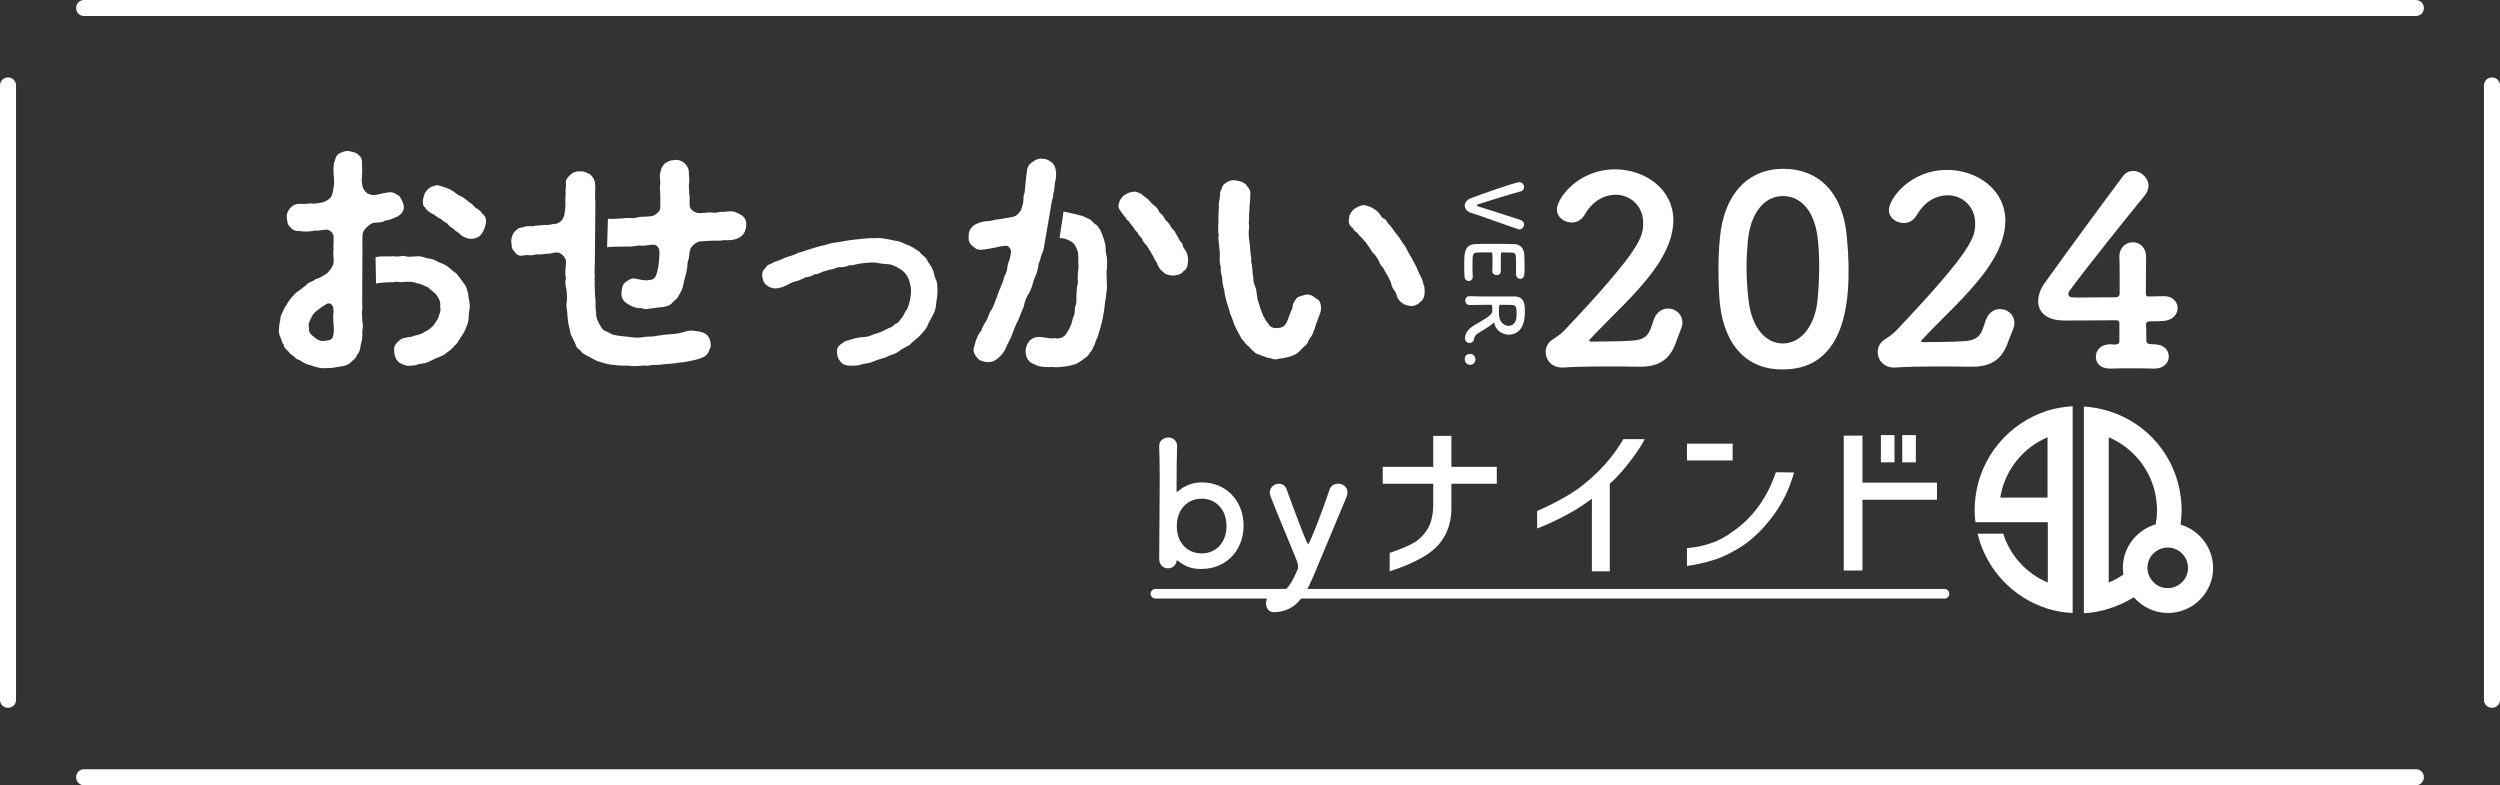 <?xml version="1.0" encoding="utf-8"?>
<!-- Generator: Adobe Illustrator 28.0.0, SVG Export Plug-In . SVG Version: 6.00 Build 0)  -->
<svg version="1.1" id="_レイヤー_2" xmlns="http://www.w3.org/2000/svg" xmlns:xlink="http://www.w3.org/1999/xlink" x="0px"
	 y="0px" viewBox="0 0 936 294" style="enable-background:new 0 0 936 294;" xml:space="preserve">
<rect x="0" y="0" width="936" height="294" fill="#333333" stroke="none"/>
<style type="text/css">
	.st0{fill:#FFFFFF;}
</style>
<g>
	<g>
		<g>
			<path class="st0" d="M933,265c-1.7,0-3-1.3-3-3V32c0-1.7,1.3-3,3-3s3,1.3,3,3v230C936,263.7,934.7,265,933,265z"/>
			<path class="st0" d="M904.5,294h-873c-1.7,0-3-1.3-3-3s1.3-3,3-3h873c1.7,0,3,1.3,3,3S906.2,294,904.5,294z"/>
			<path class="st0" d="M3,265c-1.7,0-3-1.3-3-3V32c0-1.7,1.3-3,3-3s3,1.3,3,3v230C6,263.7,4.7,265,3,265z"/>
			<path class="st0" d="M904.5,6h-873c-1.7,0-3-1.3-3-3s1.3-3,3-3h873c1.7,0,3,1.3,3,3S906.2,6,904.5,6z"/>
		</g>
		<g>
			<g>
				<path class="st0" d="M739.6,186.3c-0.2,1.5-0.3,3.1-0.3,4.6s0.1,3.1,0.3,4.6h27.1v22.6c-7.9-3.3-14.1-10-16.7-18.3h-9.6
					c3.2,13.4,13.3,24.1,26.3,28.1c3,0.9,6,1.5,9.3,1.6v-77.4c-3.2,0.2-6.3,0.7-9.3,1.6C752.2,158.3,741.4,170.9,739.6,186.3
					L739.6,186.3z M766.6,186.3h-17.7c1.6-10.2,8.5-18.7,17.7-22.6V186.3z"/>
				<path class="st0" d="M816.4,196.4c0-0.3,0.1-0.6,0.1-0.9c0.2-1.5,0.3-3.1,0.3-4.6s-0.1-3.1-0.3-4.6c-1.8-15.4-12.6-28-27-32.4
					c-3-0.9-6-1.5-9.3-1.7v77.4c3.2-0.2,6.3-0.7,9.3-1.7c3.3-1,6.5-2.5,9.4-4.3c3.1,3.6,7.7,5.9,12.8,5.9c9.3,0,16.9-7.6,16.9-16.9
					C828.5,204.9,823.4,198.5,816.4,196.4L816.4,196.4z M794.8,212.6c0,0.8,0.1,1.7,0.2,2.5c-1.7,1.2-3.5,2.2-5.5,3v-54.4
					c9.2,3.9,16.1,12.4,17.7,22.6c0.2,1.5,0.4,3.1,0.4,4.6s-0.1,3.1-0.4,4.6c0,0.3-0.1,0.6-0.1,0.8
					C800,198.4,794.8,204.9,794.8,212.6L794.8,212.6z M811.6,220.2c-2.2,0-4.2-0.9-5.6-2.5c-1.2-1.4-2-3.1-2-5.1
					c0-4.2,3.4-7.6,7.6-7.6c0.8,0,1.6,0.1,2.4,0.4c3,1,5.2,3.8,5.2,7.2C819.2,216.8,815.8,220.2,811.6,220.2L811.6,220.2z"/>
			</g>
			<path class="st0" d="M728,224.1H432.6c-1,0-1.8-0.8-1.8-1.8s0.8-1.8,1.8-1.8H728c1,0,1.8,0.8,1.8,1.8S729.1,224.1,728,224.1z"/>
			<g>
				<g>
					<path class="st0" d="M548.4,77c0-1.1,0.8-2.2,2.1-2.7c3.7-1.5,17-6.1,18.3-6.1c1.1,0,1.8,0.9,1.8,1.8c0,0.7-0.4,1.5-1.4,1.7
						c-2.1,0.5-12.2,3.6-15.8,4.8c-0.3,0.1-0.5,0.2-0.5,0.4c0,0.1,0.2,0.3,0.6,0.4c2.5,0.8,12.1,3.8,15.9,5.1
						c0.8,0.3,1.2,0.9,1.2,1.6c0,0.9-0.7,1.9-1.7,1.9c-0.2,0-0.3,0-0.5-0.1c-5.1-1.7-14.3-5.1-17.9-6.2C549.1,79,548.4,78,548.4,77
						L548.4,77z"/>
					<path class="st0" d="M567.6,98.2c0-2.9-0.1-3.5-1.3-3.6c-0.7-0.1-2.1,0-3.8-0.1c-0.6,0-0.6,0-0.6,3.6c0,1.3,0,2.7,0,3.3
						c0.1,1.6-1.5,1.6-1.5,1.6c-0.8,0-1.7-0.5-1.7-1.5v-0.2c0.1-0.7,0.1-1.8,0.1-2.9c0-3.6,0-3.9-0.6-3.9c-4.3,0-5,0-5.5,0.1
						c-1.3,0.2-1.4,0.6-1.4,4.7c0,1.7,0,3.6,0.1,4.1v0.2c0,1-0.7,1.6-1.5,1.6s-1.6-0.6-1.6-1.8c0-0.4-0.1-2.1-0.1-3.8s0-3.3,0.1-3.7
						c0.2-2.7,1.2-4.3,3.7-4.5c1.2-0.1,3.4-0.1,5.7-0.1c3.5,0,7.5,0,9.3,0.1c2.3,0.1,3.5,1.6,3.7,3.9c0,0.5,0.1,2.2,0.1,3.8
						s0,3.3-0.1,3.7c-0.1,1.1-0.8,1.6-1.5,1.6s-1.6-0.6-1.6-1.7C567.6,102.8,567.6,100.2,567.6,98.2L567.6,98.2z"/>
					<path class="st0" d="M558.7,116.7c0-0.4,0-1.1,0-1.6s0-1-0.5-1c-2.2,0-7,0.1-8,0.1c-1.1,0-1.6-0.9-1.6-1.7
						c0-0.8,0.5-1.6,1.5-1.6h0.1c2.7,0.1,6.2,0.1,9.4,0.1c6.3,0,6.4,0,7.6,0c3.7,0.1,3.7,3.4,3.7,5.8c0,0.7,0,1.3-0.1,1.8
						c-0.3,4.7-3.1,6.7-5.8,6.7c-2.5,0-5-1.6-5.5-4.2c-0.1-0.2-0.1-0.3-0.2-0.3c-0.1,0-0.3,0.2-0.5,0.4c-1.6,1.4-3.3,2.2-5,3.3
						c-1.2,0.7-1.8,1.4-1.9,2.4c-0.1,1-0.9,1.5-1.7,1.5c-0.9,0-1.7-0.6-1.7-1.9c0-0.5,0.1-2.8,3.6-4.8
						C555.3,119.8,558.6,118.1,558.7,116.7L558.7,116.7z M564.8,122c1.5,0,2.9-1.1,3-3.6c0-0.4,0-0.9,0-1.5c0-1.6-0.1-2.6-1.5-2.7
						c-0.7-0.1-2.8,0-4.5-0.1c-0.6,0-0.6,0.4-0.6,2.4c0,0.7,0,1.5,0.1,2C561.6,120.7,563.2,122,564.8,122z"/>
					<path class="st0" d="M548.4,134.5c0-0.8,0.3-2,2-2c1.4,0,2,1.2,2,2c0,1-0.7,2.1-2,2.1C549.7,136.6,548.4,136,548.4,134.5
						L548.4,134.5z"/>
				</g>
				<g>
					<path class="st0" d="M441.1,210c-0.1-0.1-0.3-0.2-0.4-0.2c-0.1,0-0.1,0.1-0.2,0.3c-0.3,1.8-1.8,2.7-3.2,2.7
						c-1.6,0-3.3-1.2-3.3-3.6c0-6.5,0.2-20,0.2-30.2c0-5.1-0.1-9.4-0.2-11.5c-0.2-3.2,2.6-3.7,3.4-3.7c1.7,0,3.3,1.1,3.3,3.2v0.1
						c-0.1,2.7-0.2,9.2-0.2,16.7c0,0.3,0.1,0.3,0.2,0.3c0.1,0,0.2,0,0.3-0.1c2.4-2.1,5.4-3.4,9-3.4c8.9,0,15.6,6.8,15.6,16.2
						s-6.7,16.2-15.6,16.2C446.5,213.2,443.5,212,441.1,210L441.1,210z M459.2,197c0-6.4-4.1-10.3-9.3-10.3s-9.3,3.9-9.3,10.3
						s4.1,10.2,9.3,10.2S459.2,203.3,459.2,197z"/>
					<path class="st0" d="M476.9,229.2c-2.1,0-2.9-1.8-2.9-3.4s0.8-3.2,2.9-3.3c4.3-0.2,6.3-3.2,9-9.4c0.1-0.3,0.1-0.6,0.1-1
						c0-0.5-0.1-1.1-0.3-1.7c-1.9-4.9-8.5-20.4-10-24.6c-0.2-0.5-0.3-1-0.3-1.4c0-2,1.8-3.3,3.4-3.3c1.2,0,2.4,0.6,2.9,2.1
						c6,16.4,7.7,20.5,8.1,20.5c0.5,0,5.2-12,8-20.4c0.5-1.6,1.9-2.2,3.2-2.2c1.8,0,3.5,1.2,3.5,3.2c0,0.4-0.1,1-0.3,1.6
						c-3.1,7.6-8.7,20.7-12.5,29.9C488.1,224.3,484.4,229.1,476.9,229.2L476.9,229.2z"/>
				</g>
				<g>
					<path class="st0" d="M140.6,96.3c2.3-0.6,5.2-0.1,6.7-0.4c1.5,0.4,2.9-0.1,4-0.1c1.4,0.5,2.3,0.3,4.1,0.2
						c1.4-0.1,2.6-0.1,4.1,0.6c1.2,0.2,2.5,0.3,3.9,1.1c1.2,0.8,2.2,0.8,3.8,1.8c1.5,1,2.4,2.2,3.6,2.8c0.7,0.9,2.1,2.7,2.8,3.7
						c1,1.1,1.3,2.5,1.7,4.1c0.1,1.7,0.7,3.6,0.6,4.7c-0.3,2-0.4,3.1-0.5,4.9c-0.2,1.8-0.9,2.8-1.6,4.6c-0.8,1.4-1.9,2.8-2.6,4.1
						c-1.5,1.4-2.1,2.6-3.7,3.4c-0.7,0.8-1.9,1.5-3.4,2c-1.2,0.4-2.7,1.3-4,1.8c-1.6,0.7-3.3,0.5-4.3,1.1c-1.3,0.2-3.2,0.4-3.9,0.1
						c-1.1-0.3-2.8-1-3.1-1.8c-0.7-0.5-1.2-2.4-1.2-3.4c-0.2-1.6,0.3-2.7,1.2-3.4c0.9-1,1.6-1.6,3.2-1.8c1.2-0.3,1.9-0.1,3.2-0.7
						c1.8-0.3,3.2-1,4.1-1.6c1.1-0.5,2.7-1.7,3.4-2.8c0.4-0.8,1.6-2.1,1.6-3.1c0.6-1.4,0.8-2.2,0.5-3.4c0.2-2.1-0.4-2.8-1.3-4.3
						c-1-1.2-2.3-1.9-3.2-2.9c-1.8-0.8-2.9-1.4-4.3-1.6c-1.5-0.6-2.9-0.5-4.6-0.5c-1.6,0.5-2.7-0.4-4.1,0.2
						c-1.5-0.1-5.3,0.1-6.5,0.5 M135.6,110.7c-0.1,2.2,0.2,4.3,0,5.3c-0.3,1.7,0.2,2.9,0,4.1c0.4,1.3,0.3,2.5,0,4.2
						c0.3,2.2-0.3,3.7-0.7,5.7c0,0.7-0.4,2-1.1,2.7c-0.4,0.8-0.9,1.8-1.8,2.3c-1.1,1.3-2.6,2.1-4.6,2.2c-1.4,0.3-3.7,0.7-5.1,0.6
						c-1.8,0.2-4-0.2-6.1-1.1c-0.8,0.1-2.5-1-3.1-1.2c-0.6-0.9-2.2-0.7-2.7-1.8c-1.2-0.9-1.7-1-2.4-2.1c-0.5-0.6-1.7-1.2-1.8-2.6
						c-0.5-0.4-0.8-1.6-1.2-2.8c-0.4-0.6-0.8-2.1-0.5-3.2c-0.1-1.9,0.6-2.9,0.5-4.1c0.2-1.2,1-2.1,1.5-3.6c0.9-1.2,1.5-2.6,2.2-3.3
						c0.5-0.7,1.9-2.3,2.8-2.9c0.9-0.5,1.8-1.4,3.2-2.4c0.8-1.2,2.1-1,3.5-2.2c1.3-0.3,2.3-0.9,4.3-2.2c0.6-0.6,2.2-2.4,2.4-3.9
						c0.1-2.4-0.3-3.6,0-5.1c-0.2-1.5,0.1-2.2,0-4.8c0-1.2-1.8-2.8-2.7-2.5c-2.1,0.1-3.2,0.5-4.1,0.3c-2.5,0.5-4.2,0.5-6,0.2
						c-1,0.1-2.7-0.3-3.4-1.5c-1.2-0.8-1.1-2.1-1.3-3.5c-0.2-1.2,0.3-2.6,1.3-3.6c0.8-1.1,2.3-1.6,3.4-1.6c1.2,0.1,2.9,0.1,4-0.2
						c0.9,0.3,2.4,0.1,4.6-0.3c0.8-0.2,2.3-0.9,3.1-1.9c0.8-1,0.8-2.2,1.1-3.7c0.4-1.8,0.1-3.5,0-5.1c-0.1-2,0-2.6,0.1-3.9
						c0.4-0.9,0.6-2.6,1.6-3.5c0.8-0.4,1.8-1.1,3.7-1.2c0.9,0.2,2.9,0.5,3.6,1.2c1.1,1,1.8,1.5,1.6,3.5c0.1,0.9,0.1,2.7,0.1,3.5
						c-0.1,2.1-0.3,3,0,4.4c0.2,1,0.4,2,1.7,3.1c0.6,0.6,2.1,0.9,3.3,0.8c2.5-0.6,3.5-0.8,5-1c2-0.2,3,0.9,4,1.5
						c0.7,1.1,1.3,2.2,1.6,3.6c0.1,2.2-1,2.9-2.2,3.9c-1.4,0.5-3.6,1.7-4.6,1.5c-1.3,0.8-1.7,0.7-4.4,0.9c-1.4,0.3-2.3,1.3-3,2
						c-1,0.9-1.4,2.2-1.3,3.8c0,0.8-0.1,1.9,0,3.1L135.6,110.7L135.6,110.7z M124.9,116.7c0-2.5-1-3.5-2.5-3
						c-1.8,1.1-2.3,1.5-3.6,2.5c-1.2,0.8-2.1,2.1-2.3,2.9c-0.5,0.9-1.3,2.3-0.8,3.7c-0.3,2,1.3,2.9,2.2,3.6c1.2,1.2,2.7,1.5,4.4,1.1
						c2.4-0.2,2.5-1.3,2.7-3.9C125,121.2,124.5,119.6,124.9,116.7L124.9,116.7z M181.9,83.8c-0.4,1.7-1,3-1.7,3.9
						c-0.8,1.2-2.7,1.8-3.9,1.7c-1.6,0-2.9-0.8-4-1.6c-0.6-0.9-1.8-1.1-2.4-2.1c-0.8-0.4-2-1.2-2.4-2c-0.9-0.5-1.4-0.8-2.6-1.8
						c-0.8-0.3-1.3-0.7-2.6-1.7c-1.3-0.4-2.8-1.7-3.1-2.5c-1.1-0.8-0.7-1.4-0.9-2.6c0.3-1.4,0.5-2.9,1.7-4c1-1.2,2.2-1.5,3.8-1.8
						c0.9,0.3,3.1,0.8,4.6,1.6c1.8,0.8,2.9,2.2,4,2.5c1.5,0.6,3,2.3,4.3,3c0.7,0.6,1,1.4,2.1,1.8c0.6,0.4,1.4,1.2,1.9,1.9
						C181.7,80.9,182.2,82.1,181.9,83.8L181.9,83.8z"/>
					<path class="st0" d="M227.6,81.9c1.4,0.2,5.5-0.1,7.2-0.3c1.3,0,3.1,0.2,4.1-0.3c1.3-0.2,2.8-0.1,5.3-0.4c1.1-0.3,2.9-1.6,3-3
						c0.1-2.1,0-3.7,0-5c0-1.4-0.3-2.5,0-4.1c0.1-1.5-0.4-2.7,0-4.1c0.3-1.6,0.6-2.3,1.7-3.5c1.2-0.8,2.1-1.2,3.7-1.3
						c1.6-0.3,3.1,0.7,3.7,1.2c0.9,0.8,1.7,2.2,1.6,3.6c0,1.2,0.3,3,0.1,4c-0.3,1.6,0.2,2.6,0,3.8c0.4,1.1,0.1,2.2,0.2,4.2
						c-0.1,2,2.4,3.1,3.7,3.1c1.9-0.2,2.5-0.1,3.7-0.3c1.6,0.2,3,0.2,4.1-0.2c0.8,0.2,2.5-0.2,4.1-0.2c1.2,0,2.5,0.7,3.9,1.5
						c1.4,1,1.8,2.3,1.7,3.8c0,0.9-0.4,2.1-0.8,2.8c-0.4,0.7-0.9,1.2-2.1,1.9c-1.7,0.9-4.1,0.9-5.4,0.8c-1.8,0.3-2.4,0.2-4.1,0.2
						c-1.6,0.1-3.1,0.1-5,0.3c-1.5,0.2-3.5,2.1-3.6,3.1c-0.4,1.3-0.3,1.9-0.5,3.3c-0.5,0.9-0.5,2.2-0.6,3.3
						c-0.2,1.6-0.6,2.9-0.8,3.7c-0.6,1.9-0.7,3.6-1.3,4.9c-0.6,1.1-0.8,1.5-1.3,2.4c-0.7,1-1.1,1.1-2,2c-1,1.4-2.3,1.6-4.1,1.9
						c-1.3,0-3.3,0.5-4.4,0.5c-1.4,0.4-2.6,0.2-3.5-0.2c-1.5,0.3-2.4-0.4-3.5-0.7c-0.7-0.5-1.8-0.9-2.7-1.8c-1-1.2-1.1-2.2-1-3.3
						c0.1-1.4,0.3-2.8,1.2-3.6c0.8-0.7,1.8-1.5,3.3-1.7c1.6,0.2,3.8,1,5.4,0.7c2.2-0.2,2.7-0.4,3.5-3.3c0.4-1.3,0.8-4.8,0.8-7
						c0.1-2.1-1.3-3.1-2.4-3c-2.1,0.1-3.4,0.6-5.1,0.3c-1.7,0.2-3,0.5-4.7,0.4c-1.4,0.1-5.8-0.1-7.4,0.3 M222.7,98.4
						c0,1.8-0.2,3.5,0,4.9c-0.2,0.9,0.1,2.2-0.1,3.2c0.2,1.5,0,3.3,0.3,5.2c0.2,1.4-0.1,3.8,0.3,5.3c-0.2,2,0.8,3.6,1.6,5
						c0.6,1.3,1.3,1.8,2,2c0.8,0.4,1.6,0.7,2.6,1.3c1.8,0.4,4.3,0.7,5.9,0.8c1.9,0.3,3.7,0.5,5.7,0.1c1.3-0.3,3.3,0,5-0.5
						c2.1-0.3,3.6-0.5,5.4-0.6c1.5,0,3.7-0.5,5.3-1c0.7-0.2,1.6-0.4,2.7-0.3c2,0.3,3.6,0.3,5,1.4c1.2,1,1.6,2.3,1.7,3.7
						c0.1,1.3-0.5,1.9-0.9,3c-0.6,1.2-1.4,1.6-2.3,2c-1.3,0.6-3.6,1.1-5.8,1.5c-1,0.3-2.3,0.2-3.7,0.5c-1.5,0.3-2.9,0.3-4.1,0.4
						s-2.9,0.4-4,0.3c-1.5-0.1-2.5,0.6-3.8,0.2c-2.8,0.3-4.4,0.4-6.1,0.1c-1.8,0-4.1,0-5.6-0.3c-2.1,0-3.9-0.8-5.5-1.2
						c-1.5-0.4-3.4-1.8-4.9-2.4c-1.2-0.8-1.5-0.8-2.1-1.8c-0.5-0.5-1.6-0.9-1.8-2.3c-0.7-1.3-1-2.3-1.8-3.7c-0.2-1.2-0.6-2.5-0.9-4
						c-0.2-1.7-0.4-2.6-0.4-4.1c-0.2-1.1-0.5-3.1-0.2-4c0.2-1.9,0-2.7-0.1-4.6c-0.4-1.5-0.6-2.7-0.2-4.5c-0.5-1.5-0.1-3.2,0-5.7
						c0.2-2-2.1-3.9-3.4-3.8c-1.5,0.1-2.8,0.6-3.9,0.5c-0.6,0.2-1.7,0.1-2.9,0.3c-0.7-0.3-1.6,0.2-3,0.3c-0.8-0.1-1.8-0.2-3.1,0.1
						c-1.7,0.2-2.6-0.7-3.1-1.7c-1.2-0.8-0.8-2.4-1.1-3.5c0-1.7,0.7-3.6,2-4.4c0.8-1,1.6-0.7,3.3-1.3c1.7-0.4,2.5,0.2,3.6-0.3
						c0.9,0,3.1-0.3,4-0.3c1.2,0.2,1.9-0.3,3.8-0.4c1-0.3,1.9-0.6,2.8-2.2c0.6-1.3,0.7-3.1,0.8-4.9c0-0.8-0.1-2.6,0.1-4.1
						c-0.2-1.5,0.2-2.4,0.1-3.8c-0.4-1.4,0.8-2.6,1.8-3.5c0.9-0.8,2.2-1.3,3.7-1.1c1.4-0.2,2.6,0.7,3.6,1.1c1.2,1.3,1.7,2,1.8,3.5
						c0.1,1,0.1,2.4,0,3.8c-0.1,1.5,0.2,3.3,0.1,5L222.7,98.4L222.7,98.4z"/>
					<path class="st0" d="M351,108.7c0,2-0.3,3.5-0.5,4.8c-0.1,2.1-0.5,3.1-1.3,4.6c-0.5,1.1-1.7,2.9-2.1,4.2
						c-0.6,1.2-2.3,2.9-3,3.7c-1.1,1-2.4,1.9-3.6,3.2c-1.5,0.8-2.9,1.4-4.2,2.5c-1.5,1.1-3.3,1.2-4.4,2c-1.4,0.5-3.2,0.9-4.6,1.5
						c-1,0.6-2.5,0.8-4.3,1.1c-1.8,0.7-2.8,0.6-4.6,0.6c-2.1,0-2.9-0.5-3.8-1.6s-1.1-2-1.2-3.2c-0.1-1.3,0.1-2.1,1.1-3
						c0.9-0.5,1.6-1.4,2.8-1.6c2.3-0.7,4.3-1.3,6-1.3c1.4-0.1,1.9-0.2,3.2-0.8c0.7-0.2,2.1-0.7,3-1c0.6-0.2,1.8-0.8,2.9-1.4
						c1.1-0.4,2.1-0.8,2.7-1.7c1.4-0.3,1.8-1.6,2.7-2.5c0.5-0.6,0.8-1.8,1.8-3c0.4-0.8,0.8-2.2,1.1-3.4c0.2-1.4,0.4-2.5,0.4-3.6
						c0-1.5-0.5-3.1-0.8-4.1c-0.5-1.2-1.3-2.5-2.3-3.3c-1.1-0.8-3-2-4.7-2.4c-1.6-0.1-3.9-0.3-5.4-0.7c-1.8-0.1-4.3,0.1-6.6,0.5
						c-1.5,0.3-2.1,0.6-3.3,0.5c-1,0.5-2.4,0.8-3.4,0.7c-1.5,0-2.1,0.8-3.2,0.8c-0.8,0.2-2.2,0.5-3.3,0.9c-1.3,0.6-2.1,1.1-3.2,1
						c-1,0.8-2.5,1-3.2,1.1c-2,1-3,1.4-4.8,1.8c-1.5,0.6-3,1.7-4.8,2.1c-2.5,0.8-4.5-0.3-5.1-1c-0.9-0.4-1.6-2.2-1.6-3.2
						c-0.2-1.3,0.2-2.3,0.9-2.8c0.7-1,1-1.6,2.3-1.9c1.6-1.1,2.9-1,5-2.2c2.1-0.8,3.4-0.9,5.1-1.9c1.3-0.3,3.2-1,5.1-1.6
						c1.3-0.4,3.9-1.2,5.3-1.4c1.6-0.6,2.8-0.8,4.5-1c1.8-0.3,2.7-0.5,4.7-0.8c1-0.1,3.3-0.4,4.6-0.5c1.7-0.1,3-0.4,4.7-0.2
						c1.7-0.3,3.2,0.1,4.4,0.3c1,0.1,3,0.7,4.3,0.8c1.6,0.4,2.7,1.3,4.1,1.6c1.6,0.8,2.4,1.5,3.8,2.3c0.7,1.2,2.4,2,2.8,3
						c0.8,1.5,1.6,2.4,2.1,3.5c0.7,1.3,0.6,2.6,1.2,3.8C351.2,106.1,350.8,107.5,351,108.7L351,108.7z"/>
					<path class="st0" d="M398.2,79.2c1.4,0.3,5.6,1.2,6.4,1.5c1.1,0.1,1.8,0.8,3.2,1.3c1.2,0.5,1.4,1.6,2.7,2.2
						c0.9,0.9,1.6,2,2.2,3.7c0.4,1.1,0.8,2.2,1.2,4c0.1,1.8,0,2.7,0.5,4.3c0.2,1.3,0,2.6,0.1,4.1c-0.5,1.7,0,4.1-0.1,5.7
						c0.2,1.7-0.2,3.6-0.4,5.6c-0.5,2.1-0.4,4.2-0.8,5.6c-0.3,2.3-0.8,3.7-1.2,5.5c-0.3,1.2-0.6,1.7-0.9,3.1c-0.4,0.9-1,2.1-1.2,3.1
						c-0.8,1.2-0.8,2.2-1.6,2.8c-0.6,1.2-1.6,2.1-2.2,2.4c-0.7,0.8-2,1.3-2.4,1.7c-1.1,0.8-2,0.6-2.7,1c-1.5,0.4-3.6,0.6-5.8,0.7
						c-0.9-0.2-2,0-3.5-0.1c-0.9,0-2.3-0.1-3.6-0.6c-1.2-0.7-2.3-0.8-2.9-1.8c-0.8-0.7-1.2-2.1-1.2-3.4c0-1,0.2-2.4,1.2-3.6
						c0.3-0.8,2.2-1.9,3.2-1.8c2.2-0.2,4.6,0.8,6.5,0.4c1.7,0.5,3.9-0.4,4.7-2.3c1-1.7,1.6-2.7,2.1-5.2c0.6-1.2,0.8-2.3,0.7-3.2
						c0-0.9,0.7-2.3,0.6-3.4c0-2.3,0-4.4,0.6-6.8c-0.3-2.2,0.1-4.4,0.2-5.7c-0.1-1.6-0.1-2.9-0.1-4.2c0-1.7-0.5-2.5-1.2-4
						c-0.7-1.1-2.9-2.6-5.8-2.7L398.2,79.2L398.2,79.2z M390.7,93.5c-0.8,1.9-1.2,3-1.2,3.7c-0.7,1.4-0.7,1.8-0.8,2.7
						c-0.3,1.9-1,3.5-1.7,5c-0.3,1.4-0.9,3.4-1.8,5c-1,1.3-1.6,3.2-1.9,4.9c-0.9,2.2-1.3,2.9-2,4.9c-0.8,1.4-1.5,3.1-2.1,4.8
						c-0.7,2.1-1.3,3-2.2,4.8c-0.5,1.3-1.2,2.9-2.7,4.2c-0.8,0.8-2.1,2.1-4.4,2.1c-1.2-0.1-3-0.4-3.7-1.3c-0.8-0.7-1.8-2.2-1.7-3.6
						c0.3-1.2,0.7-2.4,0.8-3c0.6-1.6,1.2-3,2.1-3.9c0.4-1.3,1-2.4,2-3.9c0.8-1.5,0.8-2.6,1.8-3.9c0.9-1.5,1.1-2.4,1.7-4
						c0.6-1.1,0.8-2.7,1.6-4.1c0.4-1.3,1.2-2.4,1.4-4.1c0.5-1.1,1.3-2.3,1.3-4.2c0.3-1.5,1-2.4,1.2-4.4c0.6-1.8-0.8-3.3-1.8-3.2
						c-1.8,0.2-2.6,0.3-3.6,0.6c-1.9,0.4-3.8,0.8-5.7,0.9c-1.7,0.1-2.3-0.7-3.3-1.5c-1.1-0.9-1.5-2.1-1.3-3.6
						c-0.2-1.5,0.7-3.6,2.9-4.6c1-0.4,2.1-0.8,3.1-0.9c1.1-0.1,2.3-0.1,4.1-0.7c1,0,2.4-0.3,4.1-0.6c1.6-0.2,2.5-0.4,3.4-0.8
						c0.9-0.6,1.7-1.7,2-2.2c0.7-2,1-3.4,0.9-5.2c0.8-1.9,0.5-3.7,0.9-6c0.1-1,0.2-2.2,0.4-3.2c0-1.5,0.7-2.4,1.3-3
						c1.2-0.8,2.3-1.9,4.1-1.8c1.5,0,2.7,0.4,4,1.5c1.1,1,1.4,2.3,1.5,4c0.1,1.8-0.3,2.6-0.5,3.9c-0.1,1.3-0.1,2.5-0.6,3.9
						c0.1,1.4-0.5,1.9-0.7,3.9L390.7,93.5L390.7,93.5z M444.8,97.6c-0.1,1.8-0.4,3.3-1.7,3.9c-0.9,1.4-2.5,1.5-4,1.7
						c-1.4-0.2-2.7-0.3-3.6-1.4c-0.8-0.4-2.1-2.1-2.3-3.3c-0.8-1.1-0.8-1.2-1.3-2.3c-0.3-0.6-0.8-1.3-1.4-2.4
						c-0.2-0.4-0.8-1.3-1.4-2.2c-0.6-0.3-1.3-1.5-1.5-2.2c-0.5-0.8-1.4-1.3-1.6-2.2c-0.8-0.9-1-0.9-1.7-2.2c-1-1.1-0.9-1-1.7-2.2
						c-0.9-0.4-1-1.3-1.9-2.2c-0.8-1.3-2.3-2.5-1.9-3.9c0.2-1.5,0.7-2.2,1.9-3.5c1.3-0.8,2.2-1.3,3.7-1.4c1.3-0.3,2.3,0.8,3,0.8
						c0.5,0.8,1.8,1.4,2.4,2c0.6,0.7,1.6,1.8,2.1,2.1c0.9,0.8,1.4,1.1,1.9,2.2c0.3,1.1,1.3,1.1,1.9,2.3c0.5,1.1,1,1.5,1.7,2.2
						c1.1,1.2,1,1.9,1.7,2.4c1,0.9,0.9,1.5,1.6,2.4c0.8,1.2,0.5,1.4,1.5,2.5c0.8,0.5,0.6,2.2,1.3,2.5
						C444.3,94.4,444.9,95.8,444.8,97.6L444.8,97.6z"/>
					<path class="st0" d="M494.6,115.3c0.1,1.8-1.1,3.4-1.3,4.7c-0.9,1.6-0.7,2.6-1.5,4c-0.2,1.1-1,2.2-1.9,3.5
						c-0.4,1.6-1.6,2.1-2.4,3c-1.5,1.7-2.4,2.3-4.2,2.9c-1.7,0.5-3.3,0.8-4.9,1c-1.6,0.5-2.6-0.5-3.7-0.4c-1.4-0.6-2.3-0.8-3.4-1.3
						c-1-0.1-1.6-0.8-2.9-2c-0.8-1.2-1.6-1.3-2.5-2.7c-1-0.9-1.4-1.8-2.1-3.1c-0.8-1.4-1.3-2.5-1.8-3.7c-0.5-1.4-0.8-2.5-1.5-3.9
						c-0.2-1.2-0.7-2.5-1.2-4.1c-0.4-1.8-0.8-2.8-0.9-4.4c-0.4-1.2-0.8-3.3-0.8-4.4c-0.1-1.5-0.8-2.8-0.5-4.4
						c-0.5-1.1-0.5-3-0.4-4.2c0.1-1.2-0.2-3.2-0.3-4c-0.1-1.4-0.4-2.6-0.1-3.7c-0.5-2.2,0-4.4-0.1-6.3c-0.1-2,0.3-4,0.1-5.4
						c0.4-2.3,0.6-3.5,0.5-4.5c0.6-1,0.8-2,1.1-2.5c1.1-1.2,2.7-2.1,4.4-1.9c1.9,0.3,2.9,0.5,4.1,1.5c0.7,1,2.1,2.2,1.7,3.9
						c0,2.3-0.2,3.5-0.3,4.9c0.1,1.7-0.4,3-0.1,3.7c-0.1,1.1-0.3,2.2,0,3.2c-0.3,1.7-0.2,4.4,0.1,5.8c0.3,1.6,0.2,3.9,0.7,6.2
						c-0.3,1.3,0.4,2.6,0.3,3.6c0.3,1.5,0.1,2.8,0.5,3.7c-0.3,0.9,0.4,2.7,0.7,3.5c0.5,1,0.4,2.2,0.7,3.5c0,1.3,0.7,2.6,0.8,3.2
						c0.4,1.5,0.6,2,1,2.8c0.4,1.5,1.8,3.7,2.4,4.2c0.4,1.2,2.1,1.8,3.1,1.6c2.1,0.1,3.4-0.8,4.2-3.2c0.3-1,0.7-1.8,1.1-3
						c0.6-0.8,0.7-1.9,0.8-2.8c0.4-0.6,1-2,1.8-2.5c0.5-0.3,2.1-0.8,3-1c1.6-0.2,2.5,0.4,3.9,1.5
						C494.1,112.3,494.5,113.5,494.6,115.3L494.6,115.3z M531.9,112.9c-0.8,1-2.5,1.8-3.7,1.7c-0.7-0.3-1.6-0.1-2.7-0.8
						c-1.2-0.8-1.7-1.3-2.1-2c-0.6-1.2-0.6-2.2-1.4-3.2c-0.8-0.8-1-1.9-1.3-3c-0.5-1.1-1-2.2-1.4-2.7c-0.6-1-1.2-2.2-1.5-2.7
						c-0.7-0.6-1.5-2-1.6-2.6c-0.5-0.9-1.2-2-1.8-2.6c-0.6-0.5-1.2-1.5-1.8-2.5c-0.4-0.3-0.9-1.6-1.9-2.4c-0.6-1.1-1.7-1.6-2-2.3
						c-0.4-0.8-1.9-1.3-2.1-2.3c-1-0.6-2-2-1.5-3.6c-0.1-1.7,1.1-2.8,1.8-3.6c1.4-0.8,2.2-1.4,3.7-1.5c0.6,0,2.3,0.6,2.8,0.8
						c1.1,0.7,1.8,1,2.7,2c0.7,0.5,1,2.1,2.2,2.3c1.1,0.7,1.3,2,1.8,2.2c1.2,1.1,2,2.9,3,3.8c1.2,1.4,1.6,2.7,2.7,3.9
						c0.9,1.2,1.5,3,2.4,4.2c0.9,1.9,1.5,2.6,2.2,4.2c0.6,1.4,0.9,2.2,1.6,3.5c0.8,1.4,0.8,2.6,1.3,3.8
						C533.6,110.2,533.2,112.1,531.9,112.9L531.9,112.9z"/>
				</g>
			</g>
		</g>
	</g>
	<g>
		<path class="st0" d="M536.6,181.1h-18.9v-6.3h18.9v-11.6h6.8v11.6h17v6.3h-17v9.8c-0.2,7.2-3.2,12.8-9.1,16.7
			c-3.7,2.4-8.4,4.5-14,6.3v-6.9c3.6-1.2,6.5-2.4,8.7-3.6s4-3,5.4-5.2c1.4-2.2,2.1-5.2,2.2-8.9L536.6,181.1L536.6,181.1z"/>
		<path class="st0" d="M615.8,164.4c-1.3,2.5-3.2,5.4-5.8,8.7c-2.6,3.4-5,6-7.3,8v32.8h-6.7v-27.2c-5.3,4.1-12.1,7.8-20.5,11.2v-6.6
			c4-1.7,7.7-3.6,11.1-5.6c3.8-2.2,7.6-5.1,11.4-8.8c3.8-3.7,7.1-7.9,9.8-12.5L615.8,164.4L615.8,164.4z"/>
		<path class="st0" d="M631.6,166.1h17.1v6.3h-17.1V166.1z M671.7,176.9c-1.7,6-4.2,11.3-7.8,16.1c-3.5,4.8-7.3,8.5-11.4,11.3
			c-3.6,2.3-7,4.1-10.4,5.2s-6.9,1.9-10.5,2.4v-6.7c3.1-0.2,6-0.8,8.9-1.8c2.8-0.9,5.8-2.5,8.7-4.7c7.3-5.2,12.5-12.5,15.7-21.9
			L671.7,176.9L671.7,176.9z"/>
		<path class="st0" d="M725.2,187.1h-27.9v26.5h-7v-50.5h7v17.6h27.9V187.1L725.2,187.1z M704.2,162.9h5.1v10.2h-5.1V162.9z
			 M712.2,162.9h5.1v10.2h-5.1V162.9z"/>
	</g>
</g>
<g>
	<path class="st0" d="M627.6,127.8c-2,6-5.6,9.5-13.5,9.5c-0.3,0-0.7,0-1,0c-3.9-0.1-8.3-0.1-12.5-0.1c-5.6,0-11,0.1-15.4,0.4
		c-0.1,0-0.3,0-0.4,0c-3.7,0-6.1-2.7-6.1-5.7c0-2.7,1.5-4.2,3.4-5.3c1.2-0.8,2.6-1.8,3.7-3c28.9-30.6,29.4-35,29.4-40.2
		c0-6.4-4.9-10.5-10.3-10.5c-4.1,0-8.6,2.2-11.6,7.5c-1.2,2-3,2.9-4.8,2.9c-2.9,0-5.6-2-5.6-4.9c0-4.1,7.9-15,21.8-15
		c11,0,21.8,7.2,21.8,19.1c0,5.4-2.2,11.7-7.4,18.8c-6.9,9.4-15.9,17.2-23.8,25.7c-0.1,0.1-0.3,0.4-0.3,0.5s0.1,0.4,0.8,0.4
		c3.4-0.1,11,0,15.7-0.4c5.6-0.5,6.1-3.1,7.6-7.6c1-3.1,3.3-4.4,5.4-4.4c2.7,0,5.4,2,5.4,5.3c0,0.5-0.1,1.2-0.4,2L627.6,127.8z"/>
	<path class="st0" d="M643.9,113.5c-0.4-4.2-0.5-8.3-0.5-12.4c0-3.8,0.1-7.6,0.5-11.6c1.4-16.9,10.6-26.3,23.8-26.3
		c13.1,0,22.2,8.8,23.7,25c0.4,4.2,0.7,8.6,0.7,12.7c0,9.4-0.3,37.4-24.4,37.4C654.7,138.6,645.6,129.9,643.9,113.5z M680.3,113.9
		c0.5-4.2,0.8-9,0.8-13.7c0-3.5-0.1-7.2-0.5-10.5c-1-10.2-6-16.3-13.1-16.3c-6.9,0-12.1,6.3-13.1,16.7c-0.3,3.3-0.5,6.7-0.5,9.9
		c0,4.2,0.3,8.6,0.8,12.8c1.2,9.9,6.4,15.8,12.8,15.8C673.7,128.6,678.9,123,680.3,113.9z"/>
	<path class="st0" d="M751.9,127.8c-2,6-5.6,9.5-13.5,9.5c-0.3,0-0.7,0-1,0c-3.9-0.1-8.3-0.1-12.5-0.1c-5.6,0-11,0.1-15.4,0.4
		c-0.1,0-0.3,0-0.4,0c-3.7,0-6.1-2.7-6.1-5.7c0-2.7,1.5-4.2,3.4-5.3c1.2-0.8,2.6-1.8,3.7-3c28.9-30.5,29.4-35,29.4-40
		c0-6.4-4.9-10.5-10.3-10.5c-4.1,0-8.6,2.2-11.6,7.5c-1.2,2-3,2.9-4.8,2.9c-2.9,0-5.6-2-5.6-4.9c0-4.1,7.9-15,21.8-15
		c11,0,21.8,7.2,21.8,19.1c0,5.4-2.2,11.7-7.4,18.8c-6.9,9.4-15.9,17.2-23.8,25.7c-0.1,0.1-0.3,0.4-0.3,0.5s0.1,0.4,0.8,0.4
		c3.4-0.1,11,0,15.7-0.4c5.6-0.5,6.1-3.1,7.6-7.6c1-3.1,3.3-4.4,5.4-4.4c2.7,0,5.4,2,5.4,5.3c0,0.5-0.1,1.2-0.4,2L751.9,127.8z"/>
	<path class="st0" d="M793.5,121c0-0.7-0.4-1.1-1.1-1.1c-9.3,0.1-18.4,0.1-19.5,0.1c-6.5,0-9.8-3-9.8-7.2c0-2.2,0.8-4.8,2.7-7.2
		c5.9-8.3,21.8-30,29-39.6c1.1-1.5,2.5-2,3.9-2c2.9,0,5.7,2.6,5.7,5.6c0,1.2-0.5,2.5-1.5,3.7c-4.4,5.3-22.6,28-28,35.5
		c-0.4,0.5-0.5,0.8-0.5,1.4c0,1.2,1.5,1.2,3.5,1.2c3,0,8.6-0.1,14.3-0.1c0.8,0,1.4-0.5,1.4-1.4c0-1.9,0-3.5,0-5c0-3.8,0-6.7-0.1-8.6
		c0-0.1,0-0.3,0-0.4c0-3.3,2.6-5.2,5-5.2c2.6,0,5,1.9,5,5.6c0,4.4-0.1,7.1-0.1,13.5c0,0.8,0.1,1.2,1.1,1.2c3.1-0.1,5.3-0.1,5.6-0.1
		c0.1,0,0.1,0,0.3,0c3.1,0,4.9,2.2,4.9,4.5c0,2.2-1.8,4.6-5.6,4.8c-1.5,0.1-3.1,0.1-4.6,0.1c-0.7,0-1.6,0.1-1.6,1.1
		c0,1.5,0.1,4.2,0.1,6c0,1.1,0.4,1.5,2.7,1.5c0.1,0,0.1,0,0.1,0c3.8,0,5.6,2.2,5.6,4.6c0,2.2-1.8,4.5-5.3,4.5c-0.1,0-0.3,0-0.5,0
		c-2.6-0.1-5.6-0.1-8.3-0.1c-2.7,0-5.3,0-7.5,0.1c-2.9,0.1-5.7-1.1-5.7-4.5c0-2.3,1.8-4.6,5.3-4.6c0.1,0,0.1,0,0.4,0l1.2,0.1
		c0.8,0,1.9-0.1,1.9-1.2L793.5,121L793.5,121z"/>
</g>
</svg>
